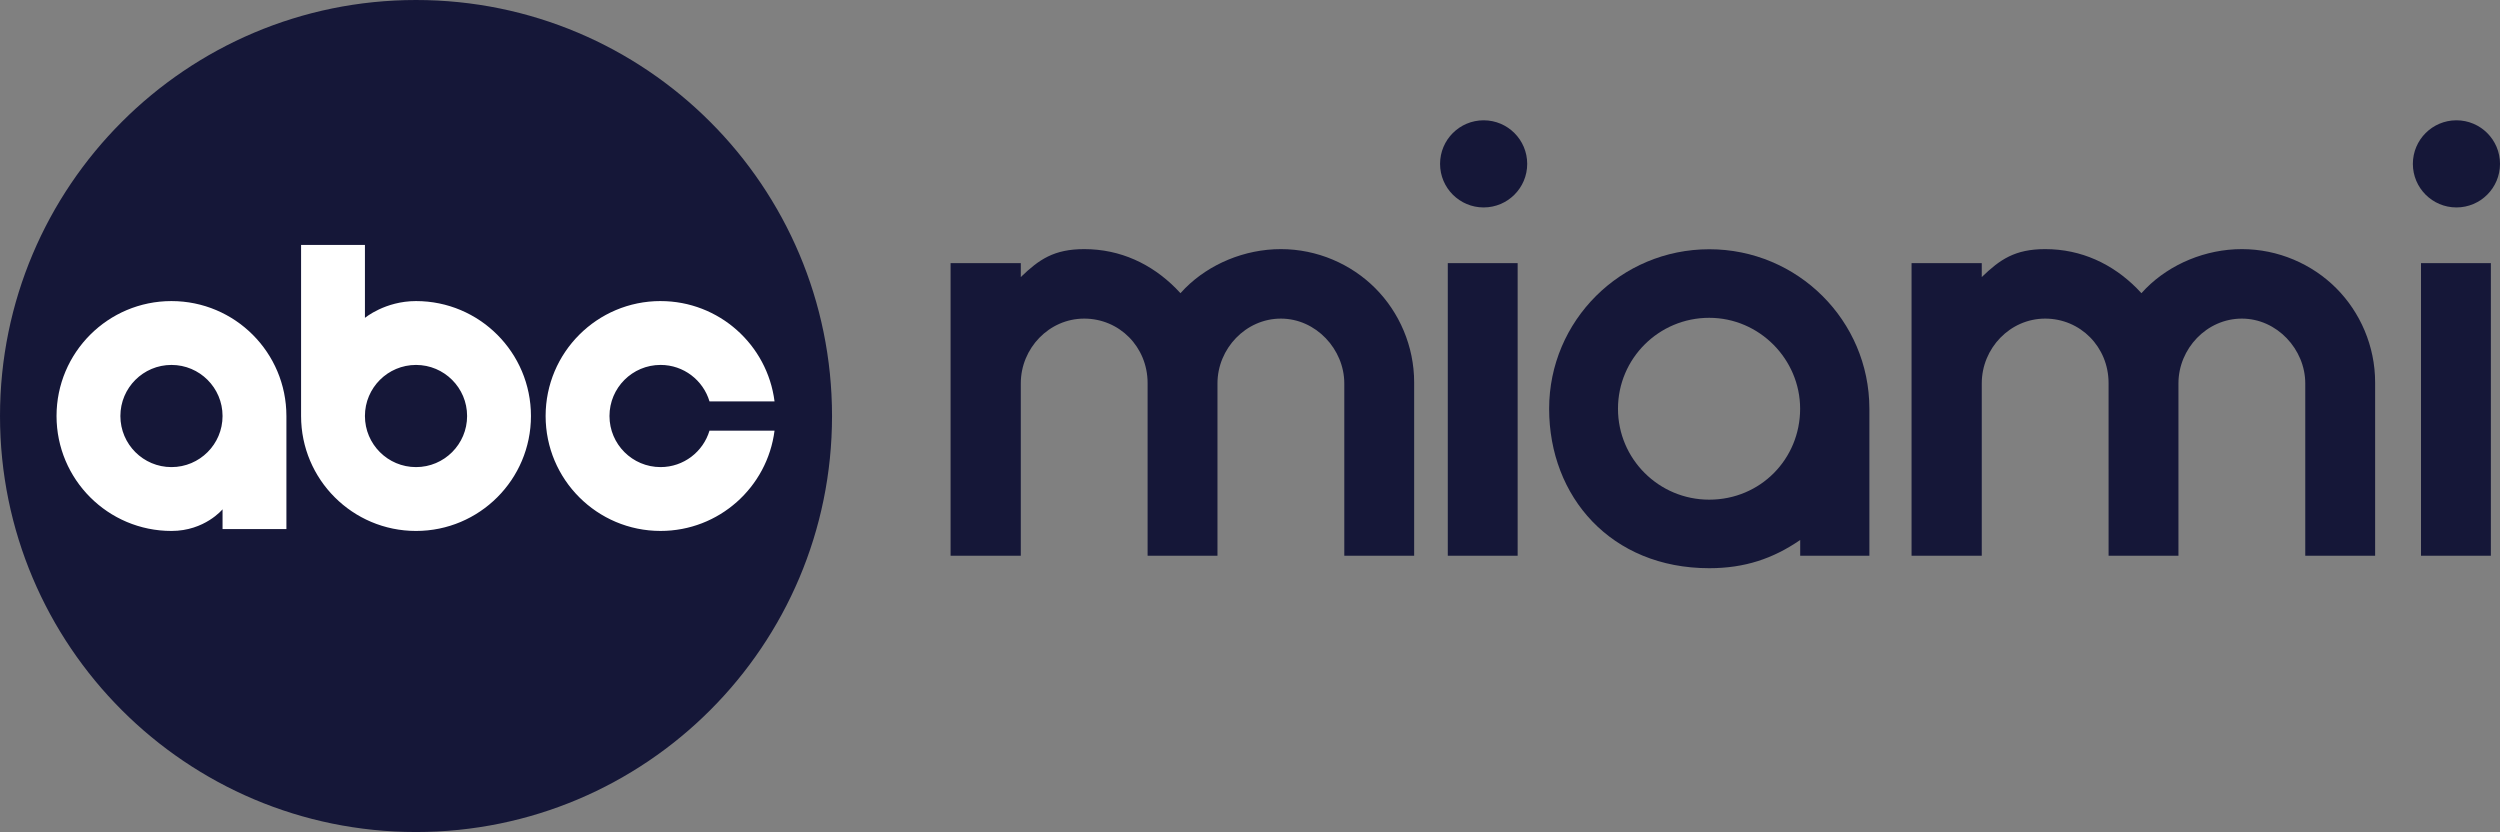 <?xml version="1.0" encoding="UTF-8" standalone="no"?>
<svg
   xmlns:dc="http://purl.org/dc/elements/1.1/"
   xmlns:cc="http://creativecommons.org/ns#"
   xmlns:rdf="http://www.w3.org/1999/02/22-rdf-syntax-ns#"
   xmlns:svg="http://www.w3.org/2000/svg"
   xmlns="http://www.w3.org/2000/svg"
   id="svg8"
   version="1.1"
   viewBox="0 0 264.583 88.056"
   height="88.056mm"
   width="264.583mm">
  <rect x="0" y="0" width="264.583" height="88.056" fill="#808080" stroke="none"/>
  <defs
     id="defs2" />
  <g
     transform="translate(-128.184,233.982)"
     id="layer1">
    <g
       id="g3064">
      <path
         style="opacity:1;fill:#151738;fill-opacity:1;stroke:none;stroke-width:5.329;stroke-linecap:square;stroke-linejoin:miter;stroke-miterlimit:4;stroke-dasharray:none;stroke-opacity:1;paint-order:markers stroke fill"
         d="m 285.202,-221.25 c -2.547,2e-5 -4.611,2.064 -4.611,4.611 2e-5,2.547 2.064,4.611 4.611,4.611 2.547,-1e-5 4.611,-2.064 4.611,-4.611 -2e-5,-2.547 -2.064,-4.611 -4.611,-4.611 z m -3.794,15.113 v 30.973 h 7.394 v -30.973 z"
         id="path1150" />
      <path
         style="color:#000000;font-style:normal;font-variant:normal;font-weight:normal;font-stretch:normal;font-size:medium;line-height:normal;font-family:sans-serif;font-variant-ligatures:normal;font-variant-position:normal;font-variant-caps:normal;font-variant-numeric:normal;font-variant-alternates:normal;font-feature-settings:normal;text-indent:0;text-align:start;text-decoration:none;text-decoration-line:none;text-decoration-style:solid;text-decoration-color:#000000;letter-spacing:normal;word-spacing:normal;text-transform:none;writing-mode:lr-tb;direction:ltr;text-orientation:mixed;dominant-baseline:auto;baseline-shift:baseline;text-anchor:start;white-space:normal;shape-padding:0;clip-rule:nonzero;display:inline;overflow:visible;visibility:visible;opacity:1;isolation:auto;mix-blend-mode:normal;color-interpolation:sRGB;color-interpolation-filters:linearRGB;solid-color:#000000;solid-opacity:1;vector-effect:none;fill:#151738;fill-opacity:1;fill-rule:nonzero;stroke:none;stroke-width:14.788;stroke-linecap:square;stroke-linejoin:miter;stroke-miterlimit:4;stroke-dasharray:none;stroke-dashoffset:0;stroke-opacity:1;paint-order:markers stroke fill;color-rendering:auto;image-rendering:auto;shape-rendering:auto;text-rendering:auto;enable-background:accumulate"
         d="m 242.929,-207.617 c -3.213,0 -4.791,1.106 -6.711,2.957 v -1.477 H 228.788 v 30.973 h 7.43 v -18.244 c 0,-3.718 2.993,-6.855 6.711,-6.855 3.71,0 6.71,2.978 6.71,6.833 l 3.8e-4,18.266 h 7.394 v -18.244 c 0,-3.669 2.993,-6.855 6.711,-6.855 3.718,0 6.711,3.258 6.711,6.855 v 18.244 h 7.394 v -18.348 c 0,-3.843 -1.578,-7.43 -4.126,-9.978 -2.548,-2.548 -6.135,-4.127 -9.978,-4.127 -3.843,0 -7.574,1.579 -10.123,4.127 -0.174,0.174 -0.342,0.353 -0.505,0.536 -0.167,-0.183 -0.337,-0.362 -0.511,-0.536 -2.548,-2.548 -5.833,-4.127 -9.676,-4.127 z"
         id="rect1111" />
      <path
         style="opacity:1;fill:#151738;fill-opacity:1;stroke:none;stroke-width:5.329;stroke-linecap:square;stroke-linejoin:miter;stroke-miterlimit:4;stroke-dasharray:none;stroke-opacity:1;paint-order:markers stroke fill"
         d="m 388.156,-221.25 c -2.547,2e-5 -4.611,2.064 -4.611,4.611 2e-5,2.547 2.064,4.611 4.611,4.611 2.547,-1e-5 4.611,-2.064 4.611,-4.611 -2e-5,-2.547 -2.064,-4.611 -4.611,-4.611 z m -3.75,15.113 v 30.973 h 7.394 v -30.973 z"
         id="path1152" />
      <path
         style="opacity:1;fill:#151738;fill-opacity:1;stroke:none;stroke-width:3.78;stroke-linecap:square;stroke-linejoin:miter;stroke-miterlimit:4;stroke-dasharray:none;stroke-opacity:1;paint-order:markers stroke fill"
         d="m 309.08,-207.603 c -9.36,9e-5 -16.946,7.556 -16.946,16.878 -2e-5,9.325 6.559,16.878 16.946,16.878 3.778,-1e-5 6.749,-1.027 9.568,-2.948 l 0.057,-0.038 v 1.669 h 7.322 v -15.55 h -0.001 v -0.036 c -0.014,-9.311 -7.596,-16.852 -16.945,-16.853 z m -0.008,7.256 c 5.331,4e-5 9.625,4.405 9.625,9.623 3e-5,5.312 -4.192,9.623 -9.625,9.623 -5.33,-4e-5 -9.652,-4.309 -9.652,-9.623 -2e-5,-5.314 4.323,-9.623 9.652,-9.623 z"
         id="path1192" />
      <path
         id="path1216"
         d="m 344.631,-207.617 c -3.213,0 -4.791,1.106 -6.711,2.957 v -1.477 h -7.43 v 30.973 h 7.43 v -18.244 c 0,-3.718 2.993,-6.855 6.711,-6.855 3.71,0 6.71,2.978 6.71,6.833 l 7.2e-4,18.266 h 7.394 v -18.244 c 0,-3.669 2.993,-6.855 6.711,-6.855 3.718,0 6.711,3.258 6.711,6.855 v 18.244 h 7.394 v -18.348 c 0,-3.843 -1.578,-7.43 -4.126,-9.978 -2.548,-2.548 -6.135,-4.127 -9.978,-4.127 -3.843,0 -7.574,1.579 -10.123,4.127 -0.174,0.174 -0.342,0.353 -0.505,0.536 -0.167,-0.183 -0.337,-0.362 -0.511,-0.536 -2.548,-2.548 -5.833,-4.127 -9.676,-4.127 z"
         style="color:#000000;font-style:normal;font-variant:normal;font-weight:normal;font-stretch:normal;font-size:medium;line-height:normal;font-family:sans-serif;font-variant-ligatures:normal;font-variant-position:normal;font-variant-caps:normal;font-variant-numeric:normal;font-variant-alternates:normal;font-feature-settings:normal;text-indent:0;text-align:start;text-decoration:none;text-decoration-line:none;text-decoration-style:solid;text-decoration-color:#000000;letter-spacing:normal;word-spacing:normal;text-transform:none;writing-mode:lr-tb;direction:ltr;text-orientation:mixed;dominant-baseline:auto;baseline-shift:baseline;text-anchor:start;white-space:normal;shape-padding:0;clip-rule:nonzero;display:inline;overflow:visible;visibility:visible;opacity:1;isolation:auto;mix-blend-mode:normal;color-interpolation:sRGB;color-interpolation-filters:linearRGB;solid-color:#000000;solid-opacity:1;vector-effect:none;fill:#151738;fill-opacity:1;fill-rule:nonzero;stroke:none;stroke-width:14.788;stroke-linecap:square;stroke-linejoin:miter;stroke-miterlimit:4;stroke-dasharray:none;stroke-dashoffset:0;stroke-opacity:1;paint-order:markers stroke fill;color-rendering:auto;image-rendering:auto;shape-rendering:auto;text-rendering:auto;enable-background:accumulate" />
      <path
         d="m 216.24,-189.954 c 0,24.316 -19.712,44.028 -44.028,44.028 -24.316,0 -44.028,-19.712 -44.028,-44.028 0,-24.316 19.712,-44.028 44.028,-44.028 24.316,0 44.028,19.712 44.028,44.028 z"
         id="path1544"
         style="fill:#151738;fill-opacity:1;stroke-width:0.018" />
      <path
         style="fill:#ffffff;fill-opacity:1;stroke-width:0.018"
         d="m 160.048,-208.059 h 6.758 v 7.719 c 0,0 2.129,-1.778 5.406,-1.778 6.718,0 12.164,5.446 12.164,12.164 0,6.718 -5.446,12.164 -12.164,12.164 -6.718,0 -12.164,-5.446 -12.164,-12.164 z m -13.717,5.941 c 6.718,0 12.164,5.446 12.164,12.164 h 4.9e-4 v 11.967 h -6.758 v -2.095 c 0,0 -1.875,2.292 -5.406,2.292 -6.718,0 -12.164,-5.446 -12.164,-12.164 0,-6.718 5.446,-12.164 12.164,-12.164 z m 51.762,0 c 6.193,0 11.301,4.629 12.063,10.615 h -6.884 c -0.666,-2.231 -2.731,-3.858 -5.178,-3.858 -2.986,0 -5.406,2.42 -5.406,5.406 0,2.986 2.42,5.406 5.406,5.406 2.447,0 4.512,-1.627 5.178,-3.858 h 6.884 c -0.761,5.986 -5.87,10.616 -12.063,10.615 -6.718,0 -12.164,-5.446 -12.164,-12.164 0,-6.718 5.446,-12.164 12.164,-12.164 z m -51.762,6.758 c -2.986,0 -5.406,2.42 -5.406,5.406 0,2.986 2.42,5.406 5.406,5.406 2.986,0 5.406,-2.42 5.406,-5.406 0,-2.986 -2.42,-5.406 -5.406,-5.406 z m 25.881,0 c -2.986,0 -5.406,2.421 -5.406,5.406 0,2.986 2.42,5.406 5.406,5.406 2.986,0 5.406,-2.421 5.406,-5.406 0,-2.986 -2.42,-5.406 -5.406,-5.406 z"
         id="path1599" />
    </g>
  </g>
</svg>
